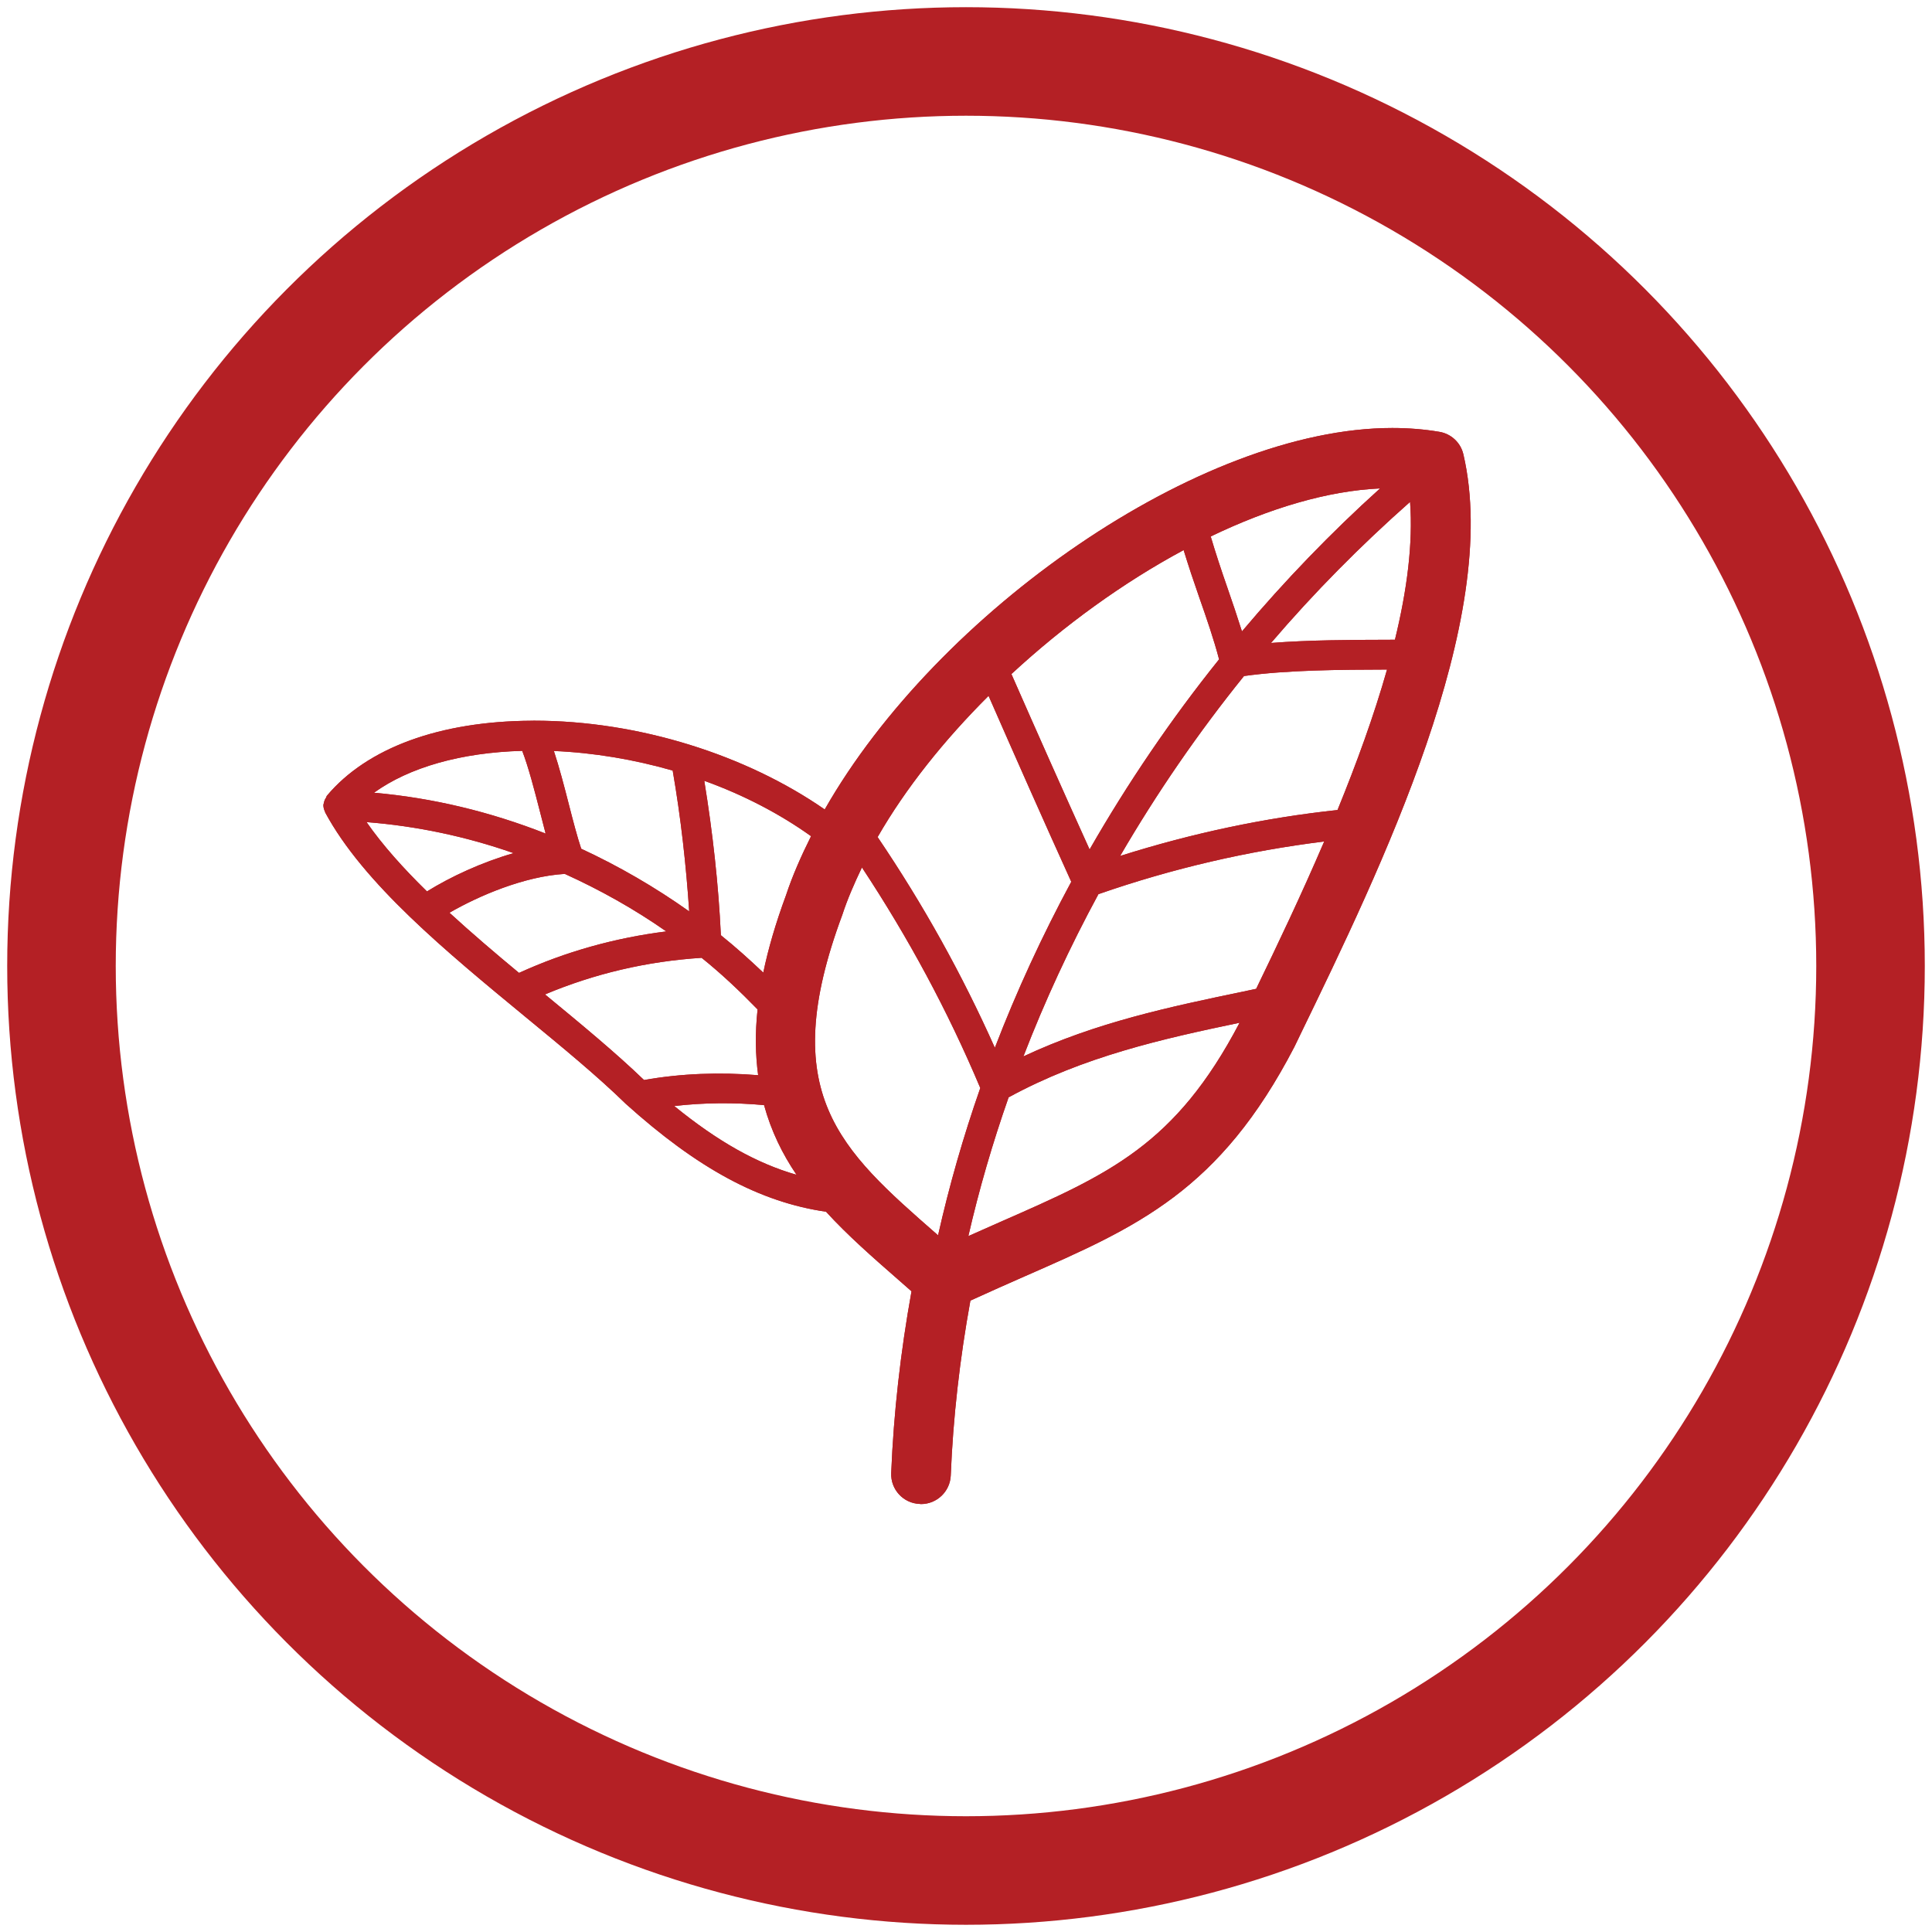 <?xml version="1.0" encoding="utf-8"?>
<!-- Generator: Adobe Illustrator 16.0.0, SVG Export Plug-In . SVG Version: 6.00 Build 0)  -->
<!DOCTYPE svg PUBLIC "-//W3C//DTD SVG 1.1//EN" "http://www.w3.org/Graphics/SVG/1.1/DTD/svg11.dtd">
<svg version="1.1" xmlns="http://www.w3.org/2000/svg" xmlns:xlink="http://www.w3.org/1999/xlink" x="0px" y="0px" width="110px"
	 height="110px" viewBox="0 0 110 110" enable-background="new 0 0 110 110" xml:space="preserve">
<g id="Red">
	<g>
		<g>
			<path fill="#B42025" d="M83.319,25.869c-0.153-0.668-0.701-1.178-1.378-1.285c-0.851-0.144-1.753-0.216-2.673-0.216
				c-10.966,0-25.904,10.472-32.312,21.719c-4.462-3.096-10.579-5.055-16.556-5.055c-0.043,0-0.086,0.003-0.132,0.003
				c-0.002,0-0.002,0-0.007,0c-5.22,0.029-9.356,1.541-11.648,4.27c-0.027,0.029-0.024,0.066-0.04,0.097
				c-0.067,0.091-0.108,0.189-0.131,0.298c-0.006,0.034-0.018,0.058-0.021,0.089c0,0.016-0.01,0.025-0.01,0.039
				c-0.001,0.145,0.038,0.272,0.094,0.389c0.007,0.013,0.002,0.025,0.007,0.037c2.177,4.041,6.873,7.911,11.415,11.654
				c2.111,1.737,4.106,3.379,5.699,4.937c4.093,3.685,7.628,5.596,11.404,6.146c1.233,1.348,2.642,2.583,4.072,3.833
				c0.261,0.229,0.53,0.466,0.795,0.698c-0.622,3.447-1.017,6.918-1.156,10.345c-0.039,0.937,0.69,1.728,1.625,1.761
				c0.023,0.006,0.046,0.008,0.068,0.008c0.907,0,1.66-0.715,1.698-1.63c0.131-3.291,0.515-6.637,1.118-9.955
				c1.071-0.489,2.101-0.947,3.062-1.369c6.462-2.831,11.131-4.878,15.388-13.084l0.347-0.72
				C78.609,49.471,85.508,35.265,83.319,25.869z M79.422,36.423l-0.356,0.002c-2.16,0.006-4.527,0.012-6.699,0.182
				c2.441-2.855,5.095-5.538,7.916-8.03C80.458,30.925,80.112,33.599,79.422,36.423z M76.152,46.119
				c-4.139,0.441-8.288,1.322-12.375,2.615c2.079-3.574,4.438-7.005,7.051-10.244c2.456-0.343,5.453-0.362,8.144-0.369
				C78.224,40.759,77.232,43.475,76.152,46.119z M67.391,31.32c0.272,0.886,0.573,1.793,0.889,2.694
				c0.424,1.206,0.843,2.43,1.129,3.527c-2.743,3.417-5.205,7.046-7.372,10.824c-1.499-3.311-2.982-6.643-4.451-9.987
				C60.584,35.605,63.959,33.162,67.391,31.32z M69.88,33.454c-0.343-0.985-0.668-1.967-0.947-2.91
				c3.34-1.607,6.654-2.6,9.642-2.735c-2.806,2.529-5.428,5.255-7.863,8.14C70.453,35.129,70.171,34.289,69.88,33.454z
				 M56.285,39.619c1.554,3.544,3.117,7.078,4.708,10.585c-1.651,3.066-3.111,6.225-4.35,9.451
				c-1.866-4.177-4.064-8.137-6.675-11.996C51.566,44.876,53.756,42.141,56.285,39.619z M46.178,47.609
				c-0.558,1.121-1.057,2.242-1.425,3.36c-0.59,1.595-1.015,3.056-1.295,4.407c-0.778-0.738-1.579-1.459-2.414-2.129
				c-0.136-2.888-0.464-5.837-0.945-8.792C42.34,45.263,44.404,46.34,46.178,47.609z M38.3,43.873
				c0.466,2.691,0.764,5.373,0.94,8.018c-1.943-1.38-4.005-2.574-6.148-3.568c-0.229-0.684-0.46-1.573-0.705-2.529
				c-0.269-1.053-0.546-2.113-0.851-3.036C33.827,42.855,36.117,43.246,38.3,43.873z M29.733,42.75
				c0.36,0.938,0.688,2.208,1.011,3.465c0.11,0.429,0.218,0.844,0.321,1.244c-3.133-1.233-6.421-2.031-9.772-2.324
				C23.3,43.687,26.251,42.846,29.733,42.75z M20.87,46.808c2.855,0.223,5.67,0.818,8.373,1.766
				c-1.815,0.521-3.588,1.346-4.933,2.18C22.969,49.441,21.782,48.119,20.87,46.808z M29.551,55.393
				c-1.341-1.111-2.687-2.259-3.96-3.426c1.685-0.974,4.268-2.073,6.566-2.211c2.014,0.914,3.956,2,5.778,3.275
				C35.008,53.399,32.192,54.186,29.551,55.393z M31.031,56.618c2.802-1.178,5.792-1.886,8.916-2.084
				c1.128,0.905,2.176,1.9,3.186,2.938c-0.146,1.364-0.122,2.601,0.033,3.745c-2.188-0.178-4.365-0.102-6.499,0.274
				C35.07,59.95,33.109,58.33,31.031,56.618z M38.39,62.973c1.685-0.195,3.394-0.209,5.112-0.053
				c0.406,1.478,1.042,2.782,1.85,3.968C43.082,66.238,40.854,64.982,38.39,62.973z M47.957,52.09
				c0.292-0.897,0.686-1.8,1.118-2.701c2.656,4.024,4.881,8.153,6.738,12.558c-0.965,2.761-1.769,5.561-2.403,8.386
				c-0.025-0.021-0.047-0.041-0.074-0.064C47.82,65.442,44.175,62.257,47.957,52.09z M56.952,69.572
				c-0.577,0.252-1.208,0.534-1.818,0.806c0.61-2.658,1.378-5.296,2.292-7.9c4.273-2.33,8.777-3.334,13.15-4.247
				C66.925,65.193,63.153,66.853,56.952,69.572z M71.521,56.299c-0.255,0.055-0.515,0.11-0.775,0.165
				c-4.108,0.854-8.337,1.741-12.477,3.684c1.217-3.153,2.646-6.239,4.271-9.238c4.24-1.476,8.549-2.466,12.854-2.999
				C74.092,50.95,72.721,53.823,71.521,56.299z"/>
		</g>
		<g>
			<path fill="#B42025" d="M83.319,25.869c-0.153-0.668-0.701-1.178-1.378-1.285c-0.851-0.144-1.753-0.216-2.673-0.216
				c-10.966,0-25.904,10.472-32.312,21.719c-4.462-3.096-10.579-5.055-16.556-5.055c-0.043,0-0.086,0.003-0.132,0.003
				c-0.002,0-0.002,0-0.007,0c-5.22,0.029-9.356,1.541-11.648,4.27c-0.027,0.029-0.024,0.066-0.04,0.097
				c-0.067,0.091-0.108,0.189-0.131,0.298c-0.006,0.034-0.018,0.058-0.021,0.089c0,0.016-0.01,0.025-0.01,0.039
				c-0.001,0.145,0.038,0.272,0.094,0.389c0.007,0.013,0.002,0.025,0.007,0.037c2.177,4.041,6.873,7.911,11.415,11.654
				c2.111,1.737,4.106,3.379,5.699,4.937c4.093,3.685,7.628,5.596,11.404,6.146c1.233,1.348,2.642,2.583,4.072,3.833
				c0.261,0.229,0.53,0.466,0.795,0.698c-0.622,3.447-1.017,6.918-1.156,10.345c-0.039,0.937,0.69,1.728,1.625,1.761
				c0.023,0.006,0.046,0.008,0.068,0.008c0.907,0,1.66-0.715,1.698-1.63c0.131-3.291,0.515-6.637,1.118-9.955
				c1.071-0.489,2.101-0.947,3.062-1.369c6.462-2.831,11.131-4.878,15.388-13.084l0.347-0.72
				C78.609,49.471,85.508,35.265,83.319,25.869z M79.422,36.423l-0.356,0.002c-2.16,0.006-4.527,0.012-6.699,0.182
				c2.441-2.855,5.095-5.538,7.916-8.03C80.458,30.925,80.112,33.599,79.422,36.423z M76.152,46.119
				c-4.139,0.441-8.288,1.322-12.375,2.615c2.079-3.574,4.438-7.005,7.051-10.244c2.456-0.343,5.453-0.362,8.144-0.369
				C78.224,40.759,77.232,43.475,76.152,46.119z M67.391,31.32c0.272,0.886,0.573,1.793,0.889,2.694
				c0.424,1.206,0.843,2.43,1.129,3.527c-2.743,3.417-5.205,7.046-7.372,10.824c-1.499-3.311-2.982-6.643-4.451-9.987
				C60.584,35.605,63.959,33.162,67.391,31.32z M69.88,33.454c-0.343-0.985-0.668-1.967-0.947-2.91
				c3.34-1.607,6.654-2.6,9.642-2.735c-2.806,2.529-5.428,5.255-7.863,8.14C70.453,35.129,70.171,34.289,69.88,33.454z
				 M56.285,39.619c1.554,3.544,3.117,7.078,4.708,10.585c-1.651,3.066-3.111,6.225-4.35,9.451
				c-1.866-4.177-4.064-8.137-6.675-11.996C51.566,44.876,53.756,42.141,56.285,39.619z M46.178,47.609
				c-0.558,1.121-1.057,2.242-1.425,3.36c-0.59,1.595-1.015,3.056-1.295,4.407c-0.778-0.738-1.579-1.459-2.414-2.129
				c-0.136-2.888-0.464-5.837-0.945-8.792C42.34,45.263,44.404,46.34,46.178,47.609z M38.3,43.873
				c0.466,2.691,0.764,5.373,0.94,8.018c-1.943-1.38-4.005-2.574-6.148-3.568c-0.229-0.684-0.46-1.573-0.705-2.529
				c-0.269-1.053-0.546-2.113-0.851-3.036C33.827,42.855,36.117,43.246,38.3,43.873z M29.733,42.75
				c0.36,0.938,0.688,2.208,1.011,3.465c0.11,0.429,0.218,0.844,0.321,1.244c-3.133-1.233-6.421-2.031-9.772-2.324
				C23.3,43.687,26.251,42.846,29.733,42.75z M20.87,46.808c2.855,0.223,5.67,0.818,8.373,1.766
				c-1.815,0.521-3.588,1.346-4.933,2.18C22.969,49.441,21.782,48.119,20.87,46.808z M29.551,55.393
				c-1.341-1.111-2.687-2.259-3.96-3.426c1.685-0.974,4.268-2.073,6.566-2.211c2.014,0.914,3.956,2,5.778,3.275
				C35.008,53.399,32.192,54.186,29.551,55.393z M31.031,56.618c2.802-1.178,5.792-1.886,8.916-2.084
				c1.128,0.905,2.176,1.9,3.186,2.938c-0.146,1.364-0.122,2.601,0.033,3.745c-2.188-0.178-4.365-0.102-6.499,0.274
				C35.07,59.95,33.109,58.33,31.031,56.618z M38.39,62.973c1.685-0.195,3.394-0.209,5.112-0.053
				c0.406,1.478,1.042,2.782,1.85,3.968C43.082,66.238,40.854,64.982,38.39,62.973z M47.957,52.09
				c0.292-0.897,0.686-1.8,1.118-2.701c2.656,4.024,4.881,8.153,6.738,12.558c-0.965,2.761-1.769,5.561-2.403,8.386
				c-0.025-0.021-0.047-0.041-0.074-0.064C47.82,65.442,44.175,62.257,47.957,52.09z M56.952,69.572
				c-0.577,0.252-1.208,0.534-1.818,0.806c0.61-2.658,1.378-5.296,2.292-7.9c4.273-2.33,8.777-3.334,13.15-4.247
				C66.925,65.193,63.153,66.853,56.952,69.572z M71.521,56.299c-0.255,0.055-0.515,0.11-0.775,0.165
				c-4.108,0.854-8.337,1.741-12.477,3.684c1.217-3.153,2.646-6.239,4.271-9.238c4.24-1.476,8.549-2.466,12.854-2.999
				C74.092,50.95,72.721,53.823,71.521,56.299z"/>
		</g>
	</g>
	<path display="none" fill="#B42025" d="M72.146,84.334L72.146,84.334c-0.72,0-1.483-0.209-2.267-0.622l-12.277-6.457
		c-1.423-0.747-4.219-0.747-5.642,0l-12.275,6.457c-1.839,0.972-3.659,0.758-4.688-0.464c-0.5-0.593-1.029-1.675-0.724-3.466
		l2.34-13.677c0.295-1.668-0.516-4.171-1.737-5.361l-9.936-9.683c-1.247-1.216-1.725-2.649-1.31-3.935
		c0.418-1.284,1.646-2.17,3.381-2.423l13.726-1.992c1.677-0.247,3.811-1.795,4.56-3.315l6.138-12.442
		c0.778-1.567,1.994-2.465,3.345-2.465c1.348,0,2.567,0.898,3.342,2.461l6.147,12.447c0.732,1.494,2.905,3.07,4.554,3.315
		l13.729,1.992c1.73,0.255,2.961,1.136,3.376,2.421c0.418,1.281-0.059,2.721-1.307,3.935l-9.934,9.687
		c-1.216,1.18-2.031,3.689-1.743,5.359l2.349,13.677c0.303,1.794-0.23,2.873-0.727,3.466C73.975,83.949,73.116,84.334,72.146,84.334
		z M54.779,70.194c1.379,0,2.688,0.286,3.697,0.824l10.285,5.407c0.178,0.094,0.312,0.141,0.404,0.163
		c0.008-0.099,0.002-0.247-0.029-0.439l-1.968-11.45c-0.397-2.312,0.607-5.397,2.289-7.029l8.316-8.111
		c0.134-0.132,0.224-0.244,0.28-0.328c-0.094-0.036-0.236-0.075-0.429-0.104l-11.499-1.67c-2.318-0.344-4.942-2.252-5.973-4.349
		l-5.144-10.419c-0.088-0.172-0.167-0.291-0.231-0.371c-0.065,0.08-0.145,0.199-0.229,0.371l-5.14,10.419
		c-1.038,2.099-3.662,4.005-5.98,4.349l-11.497,1.67c-0.19,0.029-0.33,0.068-0.425,0.104c0.057,0.084,0.143,0.194,0.278,0.328
		l8.324,8.111c1.683,1.641,2.681,4.729,2.279,7.035L40.43,76.156c-0.033,0.186-0.037,0.334-0.033,0.433
		c0.096-0.025,0.23-0.073,0.406-0.163l10.278-5.407C52.09,70.48,53.408,70.194,54.779,70.194z"/>
	<path display="none" fill="#B42025" d="M77.785,33.712c-3.043-3.042-7.092-4.721-11.396-4.721c-4.614,0-8.981,1.979-12.018,5.382
		c-3.041-3.403-7.406-5.382-12.018-5.382c-8.884,0-16.115,7.228-16.117,16.115c0,4.206,1.613,8.19,4.545,11.215
		c0.517,0.533,1.084,1.044,1.645,1.478l0.628,0.525c6.445,5.424,19.854,16.705,19.856,22.48c0,0.806,0.653,1.458,1.461,1.458
		s1.461-0.652,1.461-1.458c0-5.771,13.405-17.051,19.853-22.469l0.592-0.502c0.578-0.45,1.139-0.954,1.677-1.496
		c0.033-0.038,0.066-0.071,0.096-0.109c2.875-3.009,4.459-6.953,4.459-11.119C82.508,40.805,80.832,36.757,77.785,33.712z
		 M72.438,54.236c-0.021,0.023-0.042,0.047-0.062,0.071c-0.355,0.354-0.729,0.685-1.137,1.007l-0.533,0.45
		c-6.614,5.562-13.581,11.695-16.335,16.753c-2.758-5.058-9.723-11.197-16.339-16.764l-0.567-0.473
		c-0.423-0.331-0.802-0.67-1.161-1.042c-2.021-2.082-3.131-4.824-3.131-7.72c0.004-6.117,4.98-11.093,11.095-11.093
		c3.616,0,7.02,1.775,9.097,4.749c0.23,0.328,0.607,0.522,1.007,0.522l0,0c0.401,0,0.776-0.194,1.007-0.524
		c2.075-2.972,5.479-4.747,9.099-4.747c2.961,0.002,5.748,1.155,7.843,3.25c2.097,2.097,3.25,4.88,3.25,7.845
		C75.569,49.418,74.458,52.159,72.438,54.236z"/>
	<circle fill="none" stroke="#B42025" stroke-width="6.18" stroke-miterlimit="10" cx="55" cy="54.999" r="51.5"/>
</g>
<g id="Brown" display="none">
	<g>
		<g display="inline">
			<path fill="#4D493D" d="M83.319,25.869c-0.153-0.668-0.701-1.178-1.378-1.285c-0.851-0.144-1.753-0.216-2.673-0.216
				c-10.966,0-25.904,10.472-32.312,21.719c-4.462-3.096-10.579-5.055-16.556-5.055c-0.043,0-0.086,0.003-0.132,0.003
				c-0.002,0-0.002,0-0.007,0c-5.22,0.029-9.356,1.541-11.648,4.27c-0.027,0.029-0.024,0.066-0.04,0.097
				c-0.067,0.091-0.108,0.189-0.131,0.298c-0.006,0.034-0.018,0.058-0.021,0.089c0,0.016-0.01,0.025-0.01,0.039
				c-0.001,0.145,0.038,0.272,0.094,0.389c0.007,0.013,0.002,0.025,0.007,0.037c2.177,4.041,6.873,7.911,11.415,11.654
				c2.111,1.737,4.106,3.379,5.699,4.937c4.093,3.685,7.628,5.596,11.404,6.146c1.233,1.348,2.642,2.583,4.072,3.833
				c0.261,0.229,0.53,0.466,0.795,0.698c-0.622,3.447-1.017,6.918-1.156,10.345c-0.039,0.937,0.69,1.728,1.625,1.761
				c0.023,0.006,0.046,0.008,0.068,0.008c0.907,0,1.66-0.715,1.698-1.63c0.131-3.291,0.515-6.637,1.118-9.955
				c1.071-0.489,2.101-0.947,3.062-1.369c6.462-2.831,11.131-4.878,15.388-13.084l0.347-0.72
				C78.609,49.471,85.508,35.265,83.319,25.869z M79.422,36.423l-0.356,0.002c-2.16,0.006-4.527,0.012-6.699,0.182
				c2.441-2.855,5.095-5.538,7.916-8.03C80.458,30.925,80.112,33.599,79.422,36.423z M76.152,46.119
				c-4.139,0.441-8.288,1.322-12.375,2.615c2.079-3.574,4.438-7.005,7.051-10.244c2.456-0.343,5.453-0.362,8.144-0.369
				C78.224,40.759,77.232,43.475,76.152,46.119z M67.391,31.32c0.272,0.886,0.573,1.793,0.889,2.694
				c0.424,1.206,0.843,2.43,1.129,3.527c-2.743,3.417-5.205,7.046-7.372,10.824c-1.499-3.311-2.982-6.643-4.451-9.987
				C60.584,35.605,63.959,33.162,67.391,31.32z M69.88,33.454c-0.343-0.985-0.668-1.967-0.947-2.91
				c3.34-1.607,6.654-2.6,9.642-2.735c-2.806,2.529-5.428,5.255-7.863,8.14C70.453,35.129,70.171,34.289,69.88,33.454z
				 M56.285,39.619c1.554,3.544,3.117,7.078,4.708,10.585c-1.651,3.066-3.111,6.225-4.35,9.451
				c-1.866-4.177-4.064-8.137-6.675-11.996C51.566,44.876,53.756,42.141,56.285,39.619z M46.178,47.609
				c-0.558,1.121-1.057,2.242-1.425,3.36c-0.59,1.595-1.015,3.056-1.295,4.407c-0.778-0.738-1.579-1.459-2.414-2.129
				c-0.136-2.888-0.464-5.837-0.945-8.792C42.34,45.263,44.404,46.34,46.178,47.609z M38.3,43.873
				c0.466,2.691,0.764,5.373,0.94,8.018c-1.943-1.38-4.005-2.574-6.148-3.568c-0.229-0.684-0.46-1.573-0.705-2.529
				c-0.269-1.053-0.546-2.113-0.851-3.036C33.827,42.855,36.117,43.246,38.3,43.873z M29.733,42.75
				c0.36,0.938,0.688,2.208,1.011,3.465c0.11,0.429,0.218,0.844,0.321,1.244c-3.133-1.233-6.421-2.031-9.772-2.324
				C23.3,43.687,26.251,42.846,29.733,42.75z M20.87,46.808c2.855,0.223,5.67,0.818,8.373,1.766
				c-1.815,0.521-3.588,1.346-4.933,2.18C22.969,49.441,21.782,48.119,20.87,46.808z M29.551,55.393
				c-1.341-1.111-2.687-2.259-3.96-3.426c1.685-0.974,4.268-2.073,6.566-2.211c2.014,0.914,3.956,2,5.778,3.275
				C35.008,53.399,32.192,54.186,29.551,55.393z M31.031,56.618c2.802-1.178,5.792-1.886,8.916-2.084
				c1.128,0.905,2.176,1.9,3.186,2.938c-0.146,1.364-0.122,2.601,0.033,3.745c-2.188-0.178-4.365-0.102-6.499,0.274
				C35.07,59.95,33.109,58.33,31.031,56.618z M38.39,62.973c1.685-0.195,3.394-0.209,5.112-0.053
				c0.406,1.478,1.042,2.782,1.85,3.968C43.082,66.238,40.854,64.982,38.39,62.973z M47.957,52.09
				c0.292-0.897,0.686-1.8,1.118-2.701c2.656,4.024,4.881,8.153,6.738,12.558c-0.965,2.761-1.769,5.561-2.403,8.386
				c-0.025-0.021-0.047-0.041-0.074-0.064C47.82,65.442,44.175,62.257,47.957,52.09z M56.952,69.572
				c-0.577,0.252-1.208,0.534-1.818,0.806c0.61-2.658,1.378-5.296,2.292-7.9c4.273-2.33,8.777-3.334,13.15-4.247
				C66.925,65.193,63.153,66.853,56.952,69.572z M71.521,56.299c-0.255,0.055-0.515,0.11-0.775,0.165
				c-4.108,0.854-8.337,1.741-12.477,3.684c1.217-3.153,2.646-6.239,4.271-9.238c4.24-1.476,8.549-2.466,12.854-2.999
				C74.092,50.95,72.721,53.823,71.521,56.299z"/>
		</g>
		<g display="inline">
			<path fill="#4D493D" d="M83.319,25.869c-0.153-0.668-0.701-1.178-1.378-1.285c-0.851-0.144-1.753-0.216-2.673-0.216
				c-10.966,0-25.904,10.472-32.312,21.719c-4.462-3.096-10.579-5.055-16.556-5.055c-0.043,0-0.086,0.003-0.132,0.003
				c-0.002,0-0.002,0-0.007,0c-5.22,0.029-9.356,1.541-11.648,4.27c-0.027,0.029-0.024,0.066-0.04,0.097
				c-0.067,0.091-0.108,0.189-0.131,0.298c-0.006,0.034-0.018,0.058-0.021,0.089c0,0.016-0.01,0.025-0.01,0.039
				c-0.001,0.145,0.038,0.272,0.094,0.389c0.007,0.013,0.002,0.025,0.007,0.037c2.177,4.041,6.873,7.911,11.415,11.654
				c2.111,1.737,4.106,3.379,5.699,4.937c4.093,3.685,7.628,5.596,11.404,6.146c1.233,1.348,2.642,2.583,4.072,3.833
				c0.261,0.229,0.53,0.466,0.795,0.698c-0.622,3.447-1.017,6.918-1.156,10.345c-0.039,0.937,0.69,1.728,1.625,1.761
				c0.023,0.006,0.046,0.008,0.068,0.008c0.907,0,1.66-0.715,1.698-1.63c0.131-3.291,0.515-6.637,1.118-9.955
				c1.071-0.489,2.101-0.947,3.062-1.369c6.462-2.831,11.131-4.878,15.388-13.084l0.347-0.72
				C78.609,49.471,85.508,35.265,83.319,25.869z M79.422,36.423l-0.356,0.002c-2.16,0.006-4.527,0.012-6.699,0.182
				c2.441-2.855,5.095-5.538,7.916-8.03C80.458,30.925,80.112,33.599,79.422,36.423z M76.152,46.119
				c-4.139,0.441-8.288,1.322-12.375,2.615c2.079-3.574,4.438-7.005,7.051-10.244c2.456-0.343,5.453-0.362,8.144-0.369
				C78.224,40.759,77.232,43.475,76.152,46.119z M67.391,31.32c0.272,0.886,0.573,1.793,0.889,2.694
				c0.424,1.206,0.843,2.43,1.129,3.527c-2.743,3.417-5.205,7.046-7.372,10.824c-1.499-3.311-2.982-6.643-4.451-9.987
				C60.584,35.605,63.959,33.162,67.391,31.32z M69.88,33.454c-0.343-0.985-0.668-1.967-0.947-2.91
				c3.34-1.607,6.654-2.6,9.642-2.735c-2.806,2.529-5.428,5.255-7.863,8.14C70.453,35.129,70.171,34.289,69.88,33.454z
				 M56.285,39.619c1.554,3.544,3.117,7.078,4.708,10.585c-1.651,3.066-3.111,6.225-4.35,9.451
				c-1.866-4.177-4.064-8.137-6.675-11.996C51.566,44.876,53.756,42.141,56.285,39.619z M46.178,47.609
				c-0.558,1.121-1.057,2.242-1.425,3.36c-0.59,1.595-1.015,3.056-1.295,4.407c-0.778-0.738-1.579-1.459-2.414-2.129
				c-0.136-2.888-0.464-5.837-0.945-8.792C42.34,45.263,44.404,46.34,46.178,47.609z M38.3,43.873
				c0.466,2.691,0.764,5.373,0.94,8.018c-1.943-1.38-4.005-2.574-6.148-3.568c-0.229-0.684-0.46-1.573-0.705-2.529
				c-0.269-1.053-0.546-2.113-0.851-3.036C33.827,42.855,36.117,43.246,38.3,43.873z M29.733,42.75
				c0.36,0.938,0.688,2.208,1.011,3.465c0.11,0.429,0.218,0.844,0.321,1.244c-3.133-1.233-6.421-2.031-9.772-2.324
				C23.3,43.687,26.251,42.846,29.733,42.75z M20.87,46.808c2.855,0.223,5.67,0.818,8.373,1.766
				c-1.815,0.521-3.588,1.346-4.933,2.18C22.969,49.441,21.782,48.119,20.87,46.808z M29.551,55.393
				c-1.341-1.111-2.687-2.259-3.96-3.426c1.685-0.974,4.268-2.073,6.566-2.211c2.014,0.914,3.956,2,5.778,3.275
				C35.008,53.399,32.192,54.186,29.551,55.393z M31.031,56.618c2.802-1.178,5.792-1.886,8.916-2.084
				c1.128,0.905,2.176,1.9,3.186,2.938c-0.146,1.364-0.122,2.601,0.033,3.745c-2.188-0.178-4.365-0.102-6.499,0.274
				C35.07,59.95,33.109,58.33,31.031,56.618z M38.39,62.973c1.685-0.195,3.394-0.209,5.112-0.053
				c0.406,1.478,1.042,2.782,1.85,3.968C43.082,66.238,40.854,64.982,38.39,62.973z M47.957,52.09
				c0.292-0.897,0.686-1.8,1.118-2.701c2.656,4.024,4.881,8.153,6.738,12.558c-0.965,2.761-1.769,5.561-2.403,8.386
				c-0.025-0.021-0.047-0.041-0.074-0.064C47.82,65.442,44.175,62.257,47.957,52.09z M56.952,69.572
				c-0.577,0.252-1.208,0.534-1.818,0.806c0.61-2.658,1.378-5.296,2.292-7.9c4.273-2.33,8.777-3.334,13.15-4.247
				C66.925,65.193,63.153,66.853,56.952,69.572z M71.521,56.299c-0.255,0.055-0.515,0.11-0.775,0.165
				c-4.108,0.854-8.337,1.741-12.477,3.684c1.217-3.153,2.646-6.239,4.271-9.238c4.24-1.476,8.549-2.466,12.854-2.999
				C74.092,50.95,72.721,53.823,71.521,56.299z"/>
		</g>
	</g>
	<path fill="#4D493D" d="M72.146,84.334L72.146,84.334c-0.72,0-1.483-0.209-2.267-0.622l-12.277-6.457
		c-1.423-0.747-4.219-0.747-5.642,0l-12.275,6.457c-1.839,0.972-3.659,0.758-4.688-0.464c-0.5-0.593-1.029-1.675-0.724-3.466
		l2.34-13.677c0.295-1.668-0.516-4.171-1.737-5.361l-9.936-9.683c-1.247-1.216-1.725-2.649-1.31-3.935
		c0.418-1.284,1.646-2.17,3.381-2.423l13.726-1.992c1.677-0.247,3.811-1.795,4.56-3.315l6.138-12.442
		c0.778-1.567,1.994-2.465,3.345-2.465c1.348,0,2.567,0.898,3.342,2.461l6.147,12.447c0.732,1.494,2.905,3.07,4.554,3.315
		l13.729,1.992c1.73,0.255,2.961,1.136,3.376,2.421c0.418,1.281-0.059,2.721-1.307,3.935l-9.934,9.687
		c-1.216,1.18-2.031,3.689-1.743,5.359l2.349,13.677c0.303,1.794-0.23,2.873-0.727,3.466C73.975,83.949,73.116,84.334,72.146,84.334
		z M54.779,70.194c1.379,0,2.688,0.286,3.697,0.824l10.285,5.407c0.178,0.094,0.312,0.141,0.404,0.163
		c0.008-0.099,0.002-0.247-0.029-0.439l-1.968-11.45c-0.397-2.312,0.607-5.397,2.289-7.029l8.316-8.111
		c0.134-0.132,0.224-0.244,0.28-0.328c-0.094-0.036-0.236-0.075-0.429-0.104l-11.499-1.67c-2.318-0.344-4.942-2.252-5.973-4.349
		l-5.144-10.419c-0.088-0.172-0.167-0.291-0.231-0.371c-0.065,0.08-0.145,0.199-0.229,0.371l-5.14,10.419
		c-1.038,2.099-3.662,4.005-5.98,4.349l-11.497,1.67c-0.19,0.029-0.33,0.068-0.425,0.104c0.057,0.084,0.143,0.194,0.278,0.328
		l8.324,8.111c1.683,1.641,2.681,4.729,2.279,7.035L40.43,76.156c-0.033,0.186-0.037,0.334-0.033,0.433
		c0.096-0.025,0.23-0.073,0.406-0.163l10.278-5.407C52.09,70.48,53.408,70.194,54.779,70.194z"/>
	<path display="inline" fill="#4D493D" d="M77.785,33.712c-3.043-3.042-7.092-4.721-11.396-4.721c-4.614,0-8.981,1.979-12.018,5.382
		c-3.041-3.403-7.406-5.382-12.018-5.382c-8.884,0-16.115,7.228-16.117,16.115c0,4.206,1.613,8.19,4.545,11.215
		c0.517,0.533,1.084,1.044,1.645,1.478l0.628,0.525c6.445,5.424,19.854,16.705,19.856,22.48c0,0.806,0.653,1.458,1.461,1.458
		s1.461-0.652,1.461-1.458c0-5.771,13.405-17.051,19.853-22.469l0.592-0.502c0.578-0.45,1.139-0.954,1.677-1.496
		c0.033-0.038,0.066-0.071,0.096-0.109c2.875-3.009,4.459-6.953,4.459-11.119C82.508,40.805,80.832,36.757,77.785,33.712z
		 M72.438,54.236c-0.021,0.023-0.042,0.047-0.062,0.071c-0.355,0.354-0.729,0.685-1.137,1.007l-0.533,0.45
		c-6.614,5.562-13.581,11.695-16.335,16.753c-2.758-5.058-9.723-11.197-16.339-16.764l-0.567-0.473
		c-0.423-0.331-0.802-0.67-1.161-1.042c-2.021-2.082-3.131-4.824-3.131-7.72c0.004-6.117,4.98-11.093,11.095-11.093
		c3.616,0,7.02,1.775,9.097,4.749c0.23,0.328,0.607,0.522,1.007,0.522l0,0c0.401,0,0.776-0.194,1.007-0.524
		c2.075-2.972,5.479-4.747,9.099-4.747c2.961,0.002,5.748,1.155,7.843,3.25c2.097,2.097,3.25,4.88,3.25,7.845
		C75.569,49.418,74.458,52.159,72.438,54.236z"/>
	<circle display="inline" fill="none" stroke="#4D493D" stroke-width="6.18" stroke-miterlimit="10" cx="55" cy="54.999" r="51.5"/>
</g>
</svg>
